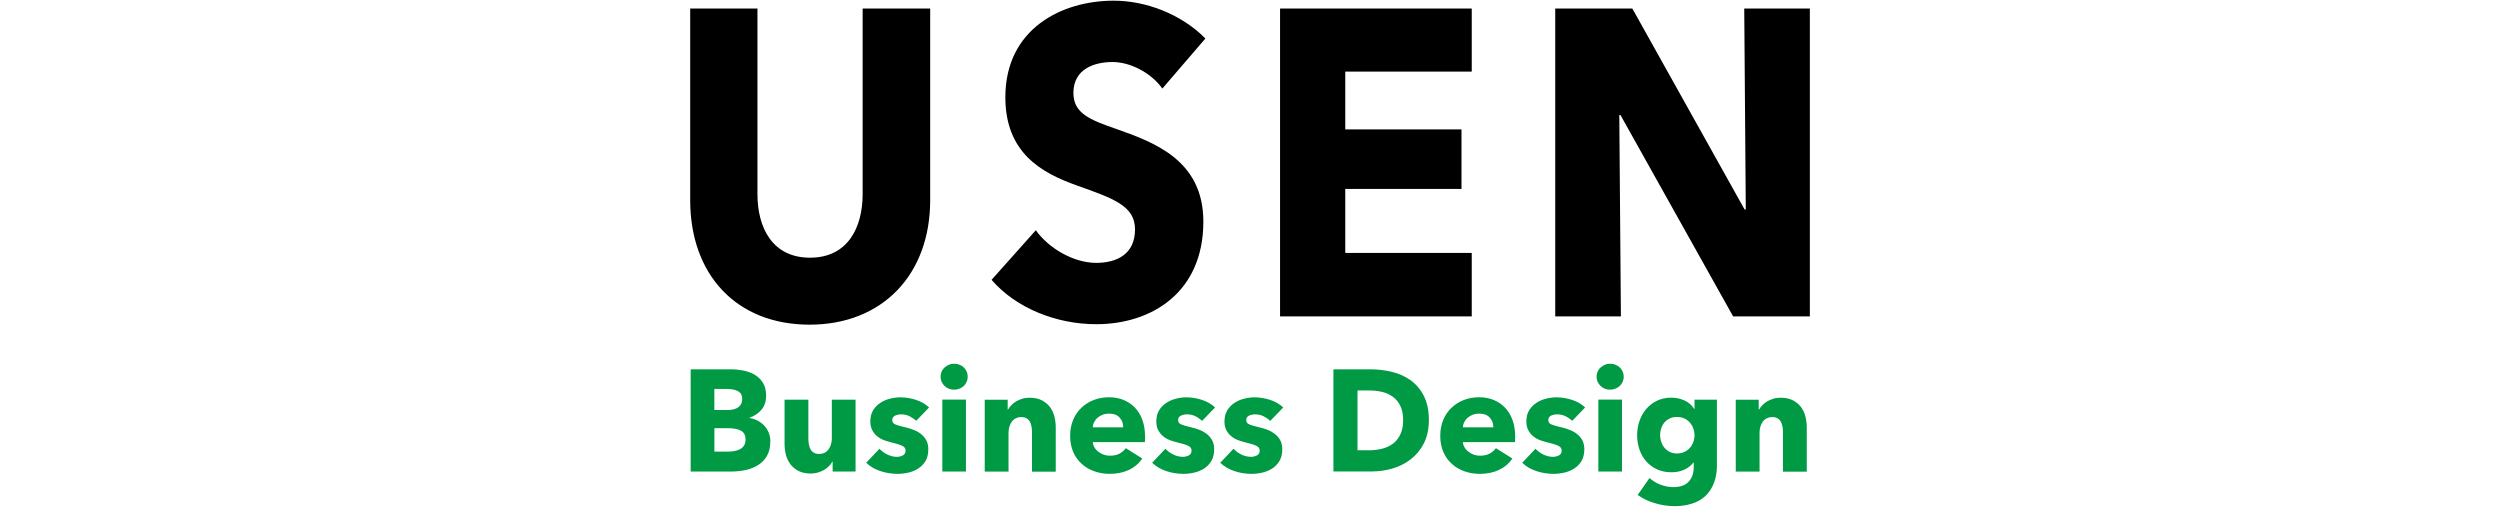 <svg width="439" height="89" viewBox="0 0 439 89" fill="none" xmlns="http://www.w3.org/2000/svg">
<g clip-path="url(#clip0_226_6944)">
<path d="M142.159 57.01C129.239 57.01 121.199 48.15 121.199 35.17V1.5H133.009V34.1C133.009 39.9 135.569 45.25 142.239 45.25C148.909 45.25 151.479 39.9 151.479 34.1V1.5H163.339V35.17C163.339 48.16 155.009 57.01 142.159 57.01ZM204.109 15.55C202.089 12.72 198.419 10.89 195.359 10.89C192.299 10.89 188.489 12.03 188.489 16.31C188.489 19.9 191.389 21.05 196.039 22.65C202.709 25.01 211.309 28.14 211.309 38.92C211.309 51.36 202.219 56.93 192.499 56.93C185.499 56.93 178.409 54.11 174.119 49.14L181.889 40.43C184.239 43.71 188.619 46.16 192.499 46.16C196.119 46.16 199.309 44.63 199.309 40.28C199.309 36.16 195.559 34.86 189.099 32.57C182.859 30.35 176.539 26.84 176.539 17.06C176.549 5.08 186.399 0.12 195.569 0.12C201.129 0.12 207.369 2.41 211.669 6.76L204.109 15.55ZM224.779 55.56V1.5H258.439V12.57H236.229V22.72H256.639V33.18H236.229V44.41H258.439V55.56H224.779ZM304.339 55.56L284.559 20.21H284.349L284.629 55.56H273.099V1.5H286.639L306.349 36.78H306.559L306.289 1.5H317.809V55.56H304.339Z" fill="black"/>
<path d="M135.259 77.58C135.259 78.56 135.069 79.38 134.679 80.05C134.289 80.72 133.779 81.25 133.129 81.66C132.489 82.07 131.759 82.36 130.929 82.54C130.119 82.71 129.279 82.8 128.419 82.8H121.279V64.85H128.419C129.109 64.85 129.819 64.93 130.549 65.07C131.269 65.22 131.929 65.46 132.529 65.8C133.119 66.15 133.599 66.63 133.969 67.22C134.349 67.81 134.529 68.56 134.529 69.47C134.529 70.48 134.259 71.3 133.719 71.94C133.179 72.59 132.469 73.06 131.599 73.35V73.4C132.109 73.48 132.589 73.64 133.029 73.86C133.479 74.1 133.869 74.39 134.199 74.74C134.529 75.09 134.789 75.51 134.989 75.98C135.179 76.46 135.279 76.99 135.279 77.58M130.339 70.05C130.339 69.44 130.099 68.99 129.639 68.72C129.169 68.44 128.479 68.3 127.569 68.3H125.439V72H127.769C128.579 72 129.209 71.84 129.649 71.51C130.109 71.17 130.329 70.69 130.329 70.05M130.919 77.17C130.919 76.43 130.639 75.91 130.089 75.62C129.529 75.33 128.789 75.19 127.859 75.19H125.449V79.3H127.879C128.209 79.3 128.569 79.27 128.929 79.21C129.289 79.15 129.629 79.04 129.919 78.89C130.219 78.75 130.459 78.53 130.639 78.25C130.829 77.97 130.919 77.61 130.919 77.17ZM146.209 82.8V81.05H146.159C146.019 81.34 145.819 81.61 145.559 81.86C145.309 82.11 145.029 82.34 144.699 82.52C144.369 82.71 144.009 82.86 143.609 82.98C143.209 83.1 142.799 83.15 142.359 83.15C141.519 83.15 140.799 82.99 140.209 82.7C139.629 82.39 139.159 82 138.789 81.52C138.425 81.026 138.16 80.466 138.009 79.87C137.849 79.25 137.769 78.63 137.769 77.99V70.18H141.949V77.02C141.949 77.37 141.979 77.72 142.039 78.03C142.079 78.35 142.179 78.64 142.329 78.9C142.469 79.15 142.659 79.35 142.899 79.49C143.139 79.64 143.449 79.71 143.839 79.71C144.559 79.71 145.119 79.44 145.499 78.9C145.879 78.36 146.069 77.72 146.069 76.99V70.18H150.239V82.8H146.229H146.209ZM160.889 73.9C160.549 73.58 160.149 73.31 159.699 73.08C159.249 72.86 158.769 72.76 158.259 72.76C157.869 72.76 157.509 72.83 157.179 72.98C156.849 73.14 156.679 73.4 156.679 73.77C156.679 74.12 156.859 74.38 157.219 74.53C157.579 74.68 158.169 74.86 158.989 75.04C159.459 75.14 159.939 75.29 160.419 75.48C160.899 75.66 161.339 75.91 161.719 76.21C162.109 76.52 162.429 76.89 162.659 77.32C162.899 77.77 163.009 78.29 163.009 78.9C163.009 79.69 162.859 80.37 162.539 80.92C162.219 81.46 161.799 81.9 161.279 82.25C160.779 82.58 160.199 82.83 159.549 82.98C158.909 83.13 158.259 83.21 157.619 83.21C156.589 83.21 155.569 83.05 154.579 82.72C153.599 82.39 152.769 81.9 152.109 81.26L154.429 78.8C154.819 79.21 155.259 79.54 155.799 79.81C156.339 80.08 156.919 80.22 157.519 80.22C157.859 80.22 158.189 80.14 158.519 79.98C158.849 79.82 159.019 79.54 159.019 79.13C159.019 78.72 158.809 78.45 158.409 78.27C157.999 78.08 157.369 77.89 156.509 77.68C156.069 77.58 155.629 77.44 155.189 77.28C154.759 77.11 154.359 76.88 154.009 76.59C153.669 76.3 153.389 75.95 153.159 75.52C152.939 75.1 152.829 74.6 152.829 74C152.829 73.24 152.989 72.6 153.309 72.07C153.629 71.54 154.039 71.1 154.549 70.77C155.049 70.43 155.609 70.18 156.239 70.02C156.849 69.86 157.469 69.77 158.079 69.77C159.019 69.77 159.949 69.93 160.859 70.22C161.759 70.52 162.519 70.96 163.149 71.55L160.869 73.91L160.889 73.9ZM169.929 66.15C169.929 66.47 169.869 66.77 169.739 67.05C169.609 67.33 169.449 67.58 169.239 67.77C169.029 67.97 168.779 68.13 168.479 68.25C168.179 68.36 167.869 68.43 167.549 68.43C166.869 68.43 166.309 68.2 165.849 67.76C165.399 67.3 165.169 66.77 165.169 66.15C165.169 65.84 165.219 65.55 165.339 65.27C165.459 64.99 165.629 64.75 165.849 64.55C166.059 64.35 166.319 64.19 166.609 64.06C166.899 63.93 167.219 63.87 167.549 63.87C167.879 63.87 168.179 63.92 168.479 64.04C168.779 64.15 169.029 64.32 169.239 64.51C169.449 64.72 169.619 64.96 169.739 65.24C169.869 65.52 169.929 65.82 169.929 66.14M165.469 70.17H169.619V82.8H165.469V70.17ZM181.219 82.8V75.9C181.219 75.55 181.189 75.2 181.129 74.89C181.069 74.57 180.979 74.29 180.839 74.04C180.699 73.79 180.509 73.6 180.269 73.46C180.029 73.31 179.719 73.24 179.349 73.24C178.979 73.24 178.659 73.31 178.369 73.46C178.089 73.6 177.859 73.79 177.669 74.05C177.479 74.31 177.349 74.6 177.249 74.93C177.149 75.27 177.099 75.6 177.099 75.97V82.81H172.919V70.19H176.949V71.93H176.999C177.159 71.66 177.349 71.4 177.599 71.14C177.849 70.88 178.139 70.65 178.459 70.47C178.789 70.28 179.149 70.13 179.529 70.01C179.919 69.89 180.329 69.84 180.769 69.84C181.619 69.84 182.339 69.98 182.939 70.29C183.529 70.6 184.009 70.99 184.369 71.47C184.729 71.95 184.989 72.51 185.149 73.13C185.309 73.75 185.389 74.38 185.389 75.01V82.82H181.209L181.219 82.8ZM201.069 76.65V77.16C201.069 77.32 201.059 77.48 201.039 77.64H191.889C191.929 77.99 192.029 78.32 192.209 78.6C192.379 78.89 192.619 79.14 192.889 79.35C193.169 79.56 193.489 79.72 193.829 79.85C194.179 79.97 194.539 80.02 194.909 80.02C195.569 80.02 196.129 79.9 196.579 79.66C197.039 79.41 197.419 79.09 197.699 78.7L200.589 80.52C200.009 81.38 199.219 82.05 198.249 82.51C197.269 82.97 196.149 83.21 194.859 83.21C193.909 83.21 193.009 83.06 192.179 82.76C191.319 82.46 190.579 82.04 189.959 81.46C189.312 80.882 188.8 80.168 188.459 79.37C188.099 78.54 187.919 77.6 187.919 76.53C187.919 75.46 188.099 74.57 188.449 73.73C188.799 72.89 189.279 72.18 189.899 71.6C190.523 71.01 191.257 70.548 192.059 70.24C192.879 69.92 193.779 69.76 194.739 69.76C195.699 69.76 196.519 69.92 197.299 70.23C198.069 70.55 198.739 71 199.299 71.59C199.859 72.18 200.299 72.9 200.599 73.74C200.909 74.6 201.069 75.55 201.069 76.64M197.239 75.04C197.239 74.38 197.039 73.82 196.619 73.34C196.209 72.87 195.579 72.63 194.749 72.63C194.349 72.63 193.979 72.69 193.639 72.82C193.299 72.95 193.009 73.12 192.749 73.34C192.489 73.56 192.299 73.81 192.139 74.12C191.979 74.41 191.899 74.73 191.889 75.04H197.239ZM211.079 73.9C210.725 73.57 210.324 73.293 209.889 73.08C209.439 72.86 208.959 72.76 208.449 72.76C208.059 72.76 207.699 72.83 207.379 72.98C207.039 73.14 206.879 73.4 206.879 73.77C206.879 74.12 207.059 74.38 207.419 74.53C207.779 74.68 208.369 74.86 209.189 75.04C209.659 75.14 210.139 75.29 210.619 75.48C211.099 75.66 211.529 75.91 211.919 76.21C212.309 76.52 212.629 76.89 212.859 77.32C213.099 77.77 213.209 78.29 213.209 78.9C213.209 79.69 213.049 80.37 212.729 80.92C212.409 81.46 211.989 81.9 211.479 82.25C210.969 82.58 210.389 82.83 209.749 82.98C209.109 83.13 208.459 83.21 207.819 83.21C206.789 83.21 205.779 83.05 204.789 82.72C203.809 82.39 202.979 81.9 202.319 81.26L204.649 78.8C205.029 79.21 205.479 79.54 206.019 79.81C206.549 80.08 207.129 80.22 207.739 80.22C208.079 80.22 208.409 80.14 208.739 79.98C209.059 79.82 209.239 79.54 209.239 79.13C209.239 78.72 209.029 78.45 208.629 78.27C208.219 78.08 207.589 77.89 206.719 77.68C206.279 77.58 205.849 77.44 205.399 77.28C204.969 77.11 204.569 76.88 204.229 76.59C203.879 76.3 203.599 75.95 203.369 75.52C203.159 75.1 203.049 74.6 203.049 74C203.049 73.24 203.209 72.6 203.529 72.07C203.849 71.54 204.259 71.1 204.769 70.77C205.279 70.43 205.839 70.18 206.459 70.02C207.069 69.86 207.689 69.77 208.299 69.77C209.239 69.77 210.169 69.93 211.079 70.22C211.989 70.52 212.749 70.96 213.369 71.55L211.089 73.91L211.079 73.9ZM223.039 73.9C222.685 73.57 222.284 73.293 221.849 73.08C221.399 72.86 220.919 72.76 220.409 72.76C220.019 72.76 219.659 72.83 219.339 72.98C218.999 73.14 218.839 73.4 218.839 73.77C218.839 74.12 219.019 74.38 219.379 74.53C219.739 74.68 220.329 74.86 221.149 75.04C221.619 75.14 222.099 75.29 222.579 75.48C223.059 75.66 223.489 75.91 223.879 76.21C224.269 76.52 224.589 76.89 224.819 77.32C225.059 77.77 225.169 78.29 225.169 78.9C225.169 79.69 225.009 80.37 224.689 80.92C224.369 81.46 223.949 81.9 223.439 82.25C222.929 82.58 222.339 82.83 221.709 82.98C221.069 83.13 220.419 83.21 219.779 83.21C218.749 83.21 217.729 83.05 216.749 82.72C215.759 82.39 214.939 81.9 214.279 81.26L216.599 78.8C216.989 79.21 217.439 79.54 217.969 79.81C218.509 80.08 219.089 80.22 219.699 80.22C220.039 80.22 220.369 80.14 220.699 79.98C221.029 79.82 221.199 79.54 221.199 79.13C221.199 78.72 220.989 78.45 220.589 78.27C220.179 78.08 219.549 77.89 218.689 77.68C218.249 77.58 217.809 77.44 217.369 77.28C216.939 77.11 216.539 76.88 216.199 76.59C215.849 76.3 215.569 75.95 215.339 75.52C215.119 75.1 215.019 74.6 215.019 74C215.019 73.24 215.179 72.6 215.499 72.07C215.819 71.54 216.229 71.1 216.739 70.77C217.239 70.43 217.799 70.18 218.429 70.02C219.039 69.86 219.659 69.77 220.269 69.77C221.209 69.77 222.149 69.93 223.049 70.22C223.949 70.52 224.709 70.96 225.339 71.55L223.059 73.91L223.039 73.9ZM250.909 73.78C250.909 75.36 250.609 76.71 250.029 77.85C249.481 78.949 248.691 79.909 247.719 80.66C246.759 81.39 245.689 81.94 244.489 82.28C243.289 82.62 242.069 82.79 240.829 82.79H234.149V64.85H240.639C241.909 64.85 243.149 65 244.389 65.29C245.619 65.59 246.719 66.07 247.689 66.76C248.649 67.45 249.429 68.36 250.019 69.51C250.609 70.66 250.909 72.08 250.909 73.77M246.389 73.78C246.389 72.77 246.229 71.92 245.889 71.26C245.592 70.629 245.141 70.083 244.579 69.67C244.016 69.264 243.376 68.975 242.699 68.82C241.989 68.65 241.26 68.566 240.529 68.57H238.379V79.07H240.429C241.199 79.07 241.949 78.98 242.679 78.8C243.363 78.636 244.009 78.341 244.579 77.93C245.129 77.52 245.569 76.98 245.889 76.3C246.229 75.63 246.389 74.79 246.389 73.79M266.059 76.65V77.16C266.059 77.32 266.049 77.48 266.029 77.64H256.879C256.909 77.99 257.019 78.32 257.199 78.6C257.369 78.89 257.609 79.14 257.889 79.35C258.159 79.56 258.479 79.72 258.819 79.85C259.169 79.97 259.529 80.02 259.899 80.02C260.559 80.02 261.119 79.9 261.569 79.66C262.029 79.41 262.409 79.09 262.679 78.7L265.579 80.52C264.999 81.38 264.209 82.05 263.239 82.51C262.259 82.97 261.139 83.21 259.849 83.21C258.899 83.21 257.999 83.06 257.159 82.76C256.309 82.46 255.579 82.04 254.949 81.46C254.302 80.882 253.79 80.168 253.449 79.37C253.089 78.54 252.909 77.6 252.909 76.53C252.909 75.46 253.089 74.57 253.439 73.73C253.789 72.89 254.269 72.18 254.889 71.6C255.513 71.01 256.247 70.548 257.049 70.24C257.869 69.92 258.769 69.76 259.729 69.76C260.689 69.76 261.509 69.92 262.289 70.23C263.059 70.55 263.729 71 264.289 71.59C264.849 72.18 265.289 72.9 265.589 73.74C265.909 74.6 266.059 75.55 266.059 76.64M262.229 75.04C262.229 74.38 262.029 73.82 261.609 73.34C261.199 72.87 260.569 72.63 259.739 72.63C259.339 72.63 258.969 72.69 258.629 72.82C258.289 72.95 257.999 73.12 257.739 73.34C257.479 73.56 257.289 73.81 257.129 74.12C256.969 74.41 256.889 74.73 256.879 75.04H262.229ZM276.079 73.9C275.725 73.57 275.324 73.293 274.889 73.08C274.439 72.86 273.959 72.76 273.449 72.76C273.059 72.76 272.699 72.83 272.369 72.98C272.039 73.14 271.879 73.4 271.879 73.77C271.879 74.12 272.059 74.38 272.419 74.53C272.779 74.68 273.369 74.86 274.189 75.04C274.659 75.14 275.139 75.29 275.619 75.48C276.099 75.66 276.529 75.91 276.919 76.21C277.309 76.52 277.629 76.89 277.859 77.32C278.099 77.77 278.209 78.29 278.209 78.9C278.209 79.69 278.049 80.37 277.729 80.92C277.409 81.46 276.989 81.9 276.469 82.25C275.969 82.58 275.379 82.83 274.739 82.98C274.099 83.13 273.449 83.21 272.809 83.21C271.779 83.21 270.759 83.05 269.779 82.72C268.789 82.39 267.959 81.9 267.309 81.26L269.629 78.8C270.009 79.21 270.469 79.54 270.999 79.81C271.539 80.08 272.119 80.22 272.729 80.22C273.059 80.22 273.399 80.14 273.729 79.98C274.059 79.82 274.229 79.54 274.229 79.13C274.229 78.72 274.019 78.45 273.619 78.27C273.209 78.08 272.579 77.89 271.709 77.68C271.269 77.58 270.829 77.44 270.389 77.28C269.959 77.11 269.559 76.88 269.209 76.59C268.858 76.293 268.569 75.93 268.359 75.52C268.139 75.1 268.029 74.6 268.029 74C268.029 73.24 268.189 72.6 268.509 72.07C268.829 71.54 269.239 71.1 269.749 70.77C270.249 70.43 270.809 70.18 271.439 70.02C272.049 69.86 272.669 69.77 273.279 69.77C274.219 69.77 275.149 69.93 276.059 70.22C276.969 70.52 277.729 70.96 278.349 71.55L276.069 73.91L276.079 73.9ZM285.129 66.15C285.129 66.454 285.066 66.754 284.946 67.032C284.826 67.311 284.65 67.562 284.429 67.77C284.209 67.97 283.959 68.13 283.669 68.25C283.369 68.36 283.069 68.43 282.739 68.43C282.069 68.43 281.499 68.2 281.049 67.76C280.589 67.3 280.359 66.77 280.359 66.15C280.359 65.84 280.419 65.55 280.539 65.27C280.659 64.99 280.819 64.75 281.049 64.55C281.269 64.35 281.519 64.19 281.809 64.06C282.089 63.93 282.409 63.87 282.739 63.87C283.069 63.87 283.369 63.92 283.669 64.04C283.959 64.15 284.209 64.32 284.429 64.51C284.639 64.72 284.809 64.96 284.939 65.24C285.059 65.52 285.129 65.82 285.129 66.14M280.669 70.17H284.819V82.8H280.669V70.17ZM301.499 81.6C301.499 82.84 301.329 83.91 300.959 84.82C300.609 85.74 300.109 86.5 299.469 87.09C298.829 87.69 298.049 88.14 297.129 88.43C296.209 88.73 295.189 88.88 294.069 88.88C292.949 88.88 291.809 88.72 290.639 88.37C289.469 88.04 288.439 87.54 287.579 86.91L289.659 83.94C290.259 84.48 290.929 84.88 291.669 85.14C292.409 85.41 293.139 85.54 293.839 85.54C295.049 85.54 295.959 85.21 296.539 84.57C297.129 83.93 297.419 83.08 297.419 82.01V81.25H297.339C296.949 81.76 296.429 82.16 295.769 82.47C295.109 82.77 294.359 82.93 293.519 82.93C292.559 82.93 291.699 82.76 290.959 82.41C290.209 82.06 289.579 81.58 289.069 81C288.549 80.41 288.159 79.72 287.889 78.94C287.619 78.15 287.479 77.32 287.479 76.44C287.479 75.56 287.619 74.72 287.889 73.93C288.149 73.15 288.549 72.44 289.069 71.83C289.579 71.23 290.209 70.73 290.959 70.37C291.699 70.01 292.549 69.83 293.489 69.83C294.289 69.83 295.049 69.99 295.769 70.31C296.489 70.63 297.079 71.13 297.509 71.8H297.559V70.18H301.489V81.6H301.499ZM297.549 76.41C297.549 75.98 297.479 75.58 297.329 75.2C297.189 74.81 296.979 74.47 296.719 74.17C296.449 73.87 296.119 73.64 295.749 73.47C295.379 73.3 294.959 73.22 294.479 73.22C293.999 73.22 293.589 73.3 293.229 73.47C292.869 73.64 292.559 73.87 292.299 74.16C292.049 74.44 291.859 74.78 291.729 75.17C291.589 75.56 291.519 75.97 291.519 76.41C291.519 76.85 291.589 77.24 291.729 77.62C291.859 78.01 292.049 78.35 292.299 78.65C292.559 78.95 292.869 79.19 293.229 79.36C293.589 79.54 294.009 79.63 294.479 79.63C294.949 79.63 295.379 79.54 295.759 79.36C296.149 79.19 296.469 78.95 296.729 78.66C296.989 78.38 297.189 78.03 297.339 77.65C297.479 77.26 297.559 76.85 297.559 76.41M313.089 82.8V75.9C313.089 75.55 313.069 75.2 312.999 74.89C312.939 74.57 312.849 74.29 312.709 74.04C312.569 73.79 312.379 73.6 312.139 73.46C311.899 73.31 311.589 73.24 311.219 73.24C310.849 73.24 310.529 73.31 310.239 73.46C309.959 73.6 309.729 73.79 309.539 74.05C309.349 74.31 309.219 74.6 309.119 74.93C309.019 75.27 308.979 75.6 308.979 75.97V82.81H304.799V70.19H308.829V71.93H308.879C309.039 71.66 309.229 71.4 309.479 71.14C309.729 70.88 310.019 70.65 310.339 70.47C310.669 70.28 311.029 70.13 311.409 70.01C311.799 69.89 312.209 69.84 312.649 69.84C313.499 69.84 314.219 69.98 314.819 70.29C315.409 70.6 315.889 70.99 316.249 71.47C316.609 71.95 316.869 72.51 317.029 73.13C317.189 73.75 317.269 74.38 317.269 75.01V82.82H313.089V82.8Z" fill="#009944"/>
</g>
<defs>
<clipPath id="clip0_226_6944">
<rect width="439" height="89" fill="white"/>
</clipPath>
</defs>
</svg>
